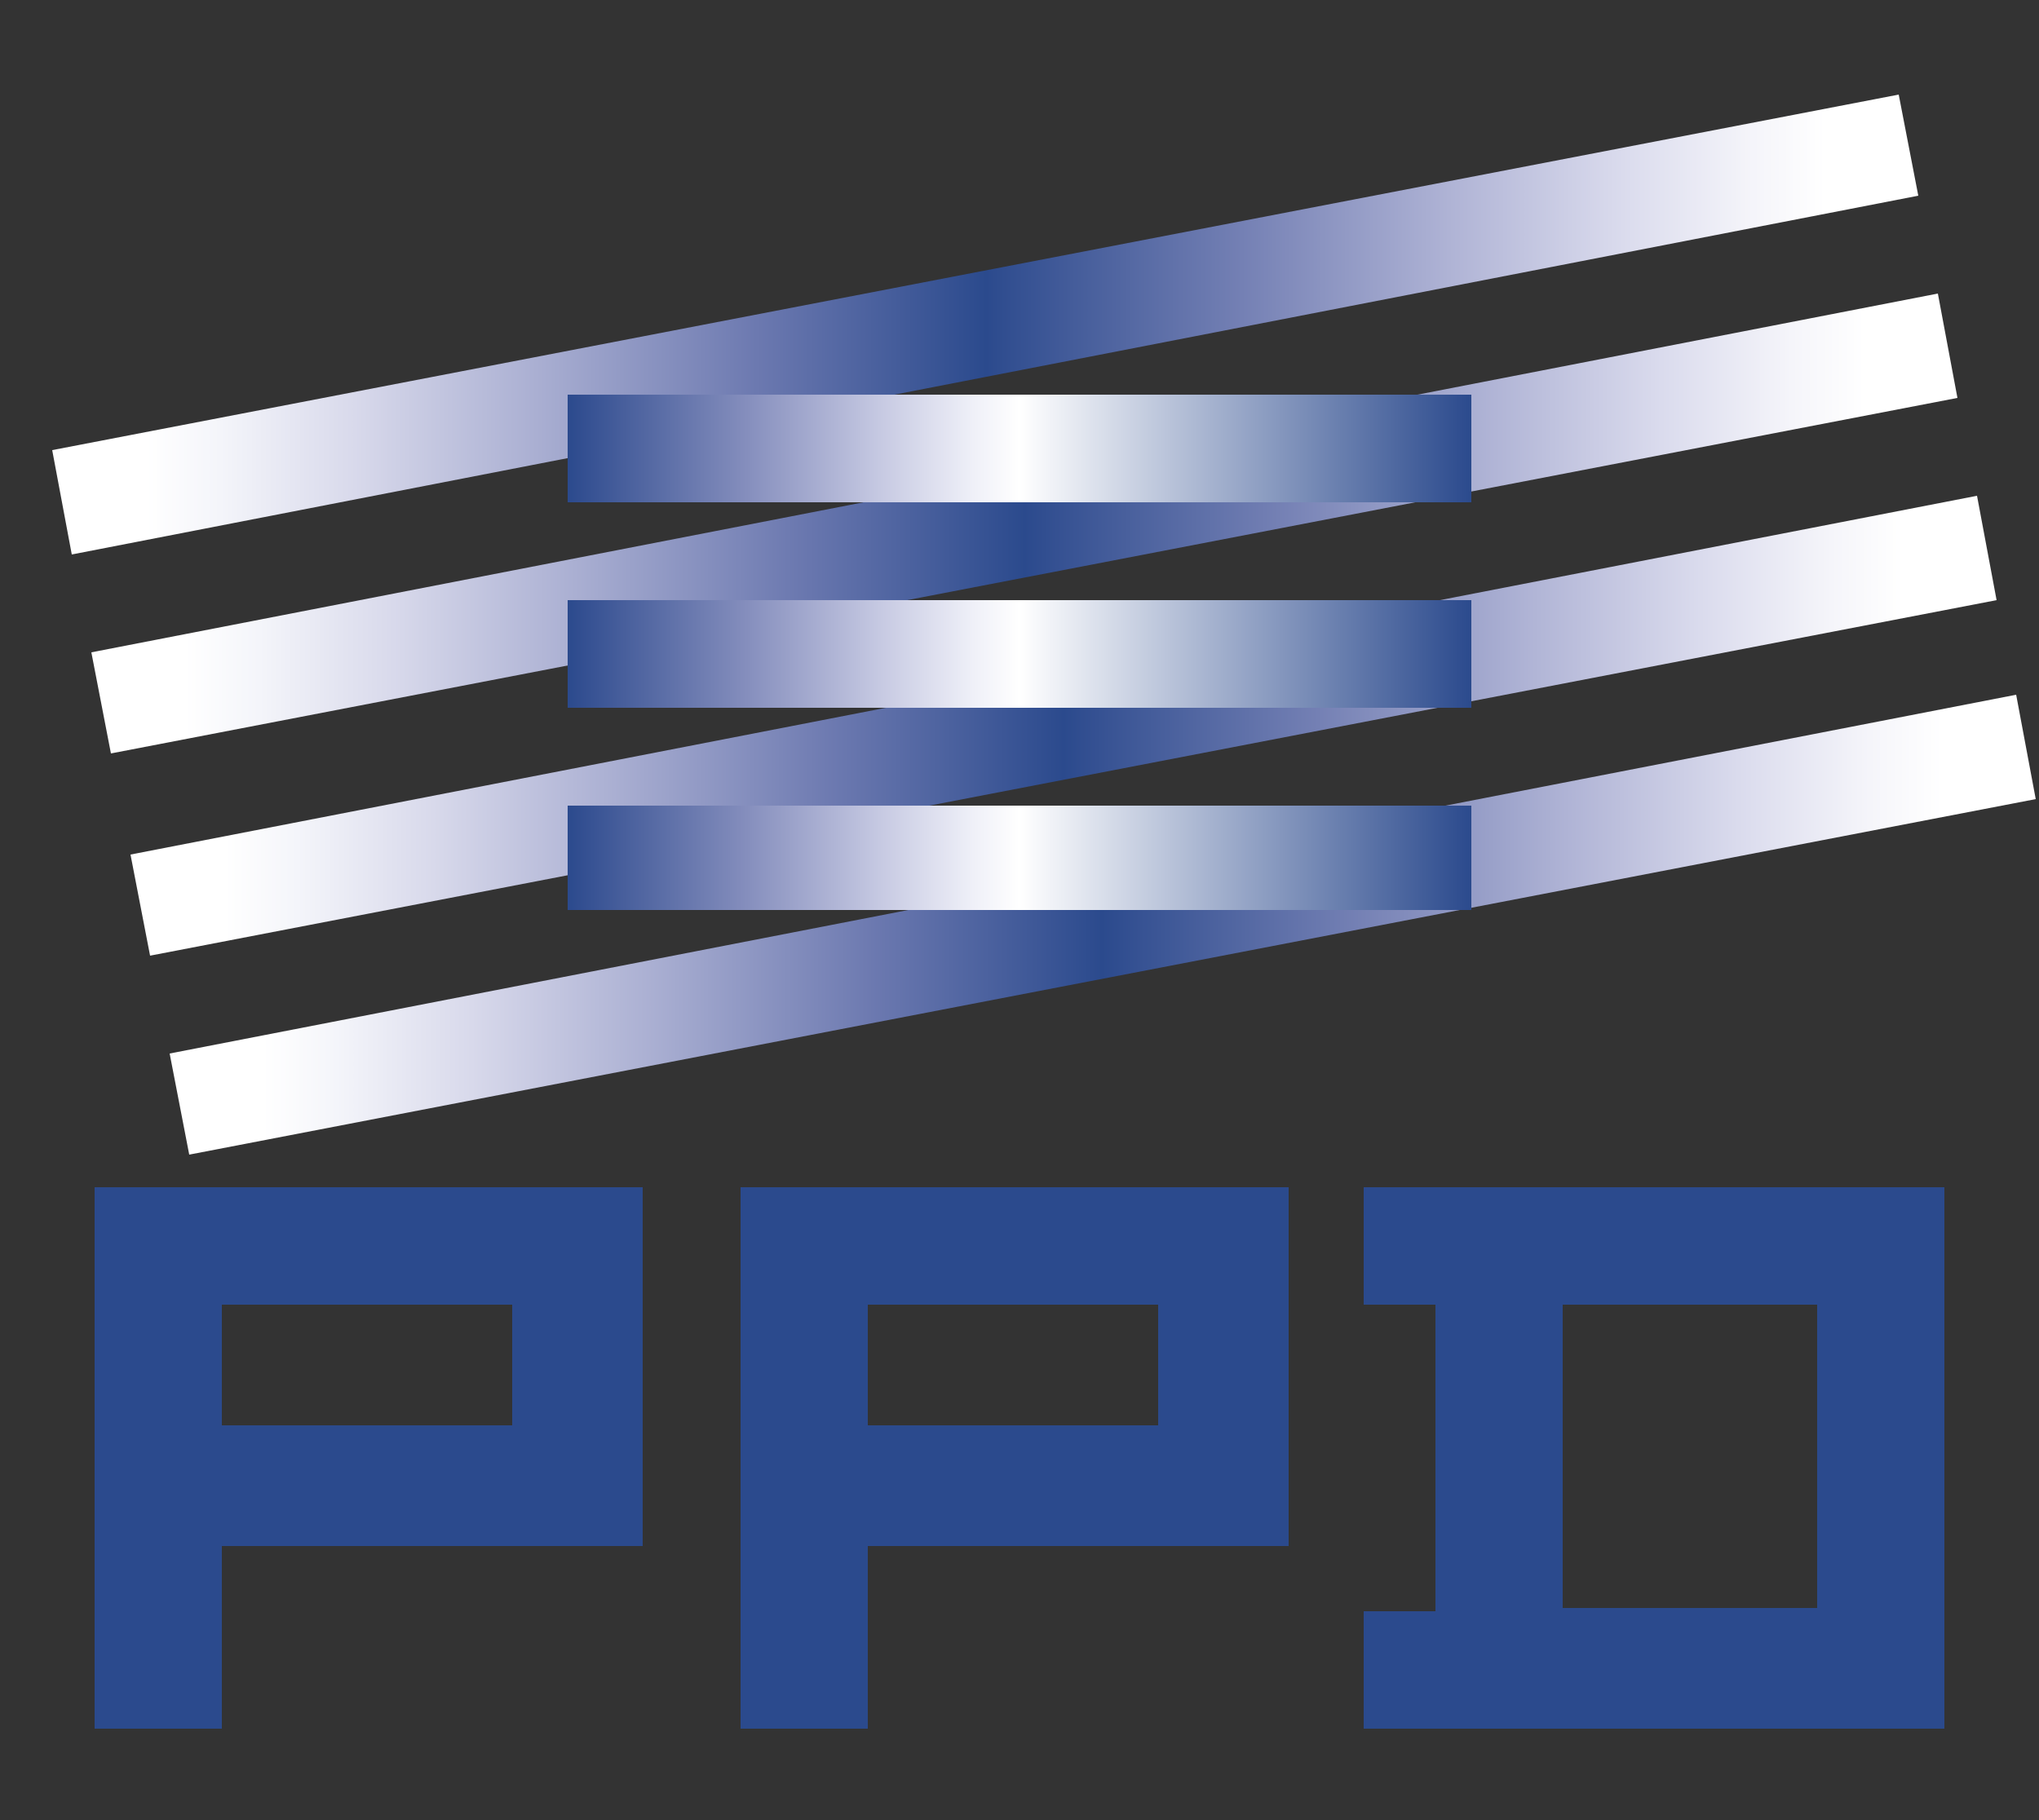 <?xml version="1.0" encoding="utf-8"?>
<!-- Generator: Adobe Illustrator 28.1.0, SVG Export Plug-In . SVG Version: 6.00 Build 0)  -->
<svg version="1.1" xmlns="http://www.w3.org/2000/svg" xmlns:xlink="http://www.w3.org/1999/xlink" x="0px" y="0px"
	 viewBox="0 0 62.5 55.8" style="enable-background:new 0 0 62.5 55.8;" xml:space="preserve">
<rect x="0" y="0" width="62.5" height="55.8" fill="#333333" stroke="none"/>
<style type="text/css">
	.st0{fill-rule:evenodd;clip-rule:evenodd;fill:url(#SVGID_1_);}
	.st1{fill-rule:evenodd;clip-rule:evenodd;fill:url(#SVGID_00000037650665704244523180000001849632460473888148_);}
	.st2{fill-rule:evenodd;clip-rule:evenodd;fill:url(#SVGID_00000034781449712949823670000013665561123311563147_);}
	.st3{fill-rule:evenodd;clip-rule:evenodd;fill:url(#SVGID_00000039128703371679585290000015110868142484033669_);}
	.st4{fill:url(#SVGID_00000096749135727057888680000016164793687653315714_);}
	.st5{fill-rule:evenodd;clip-rule:evenodd;fill:url(#SVGID_00000011008020730963946210000005664883894970844845_);}
	.st6{fill:url(#SVGID_00000001661721108762356060000004628204568900610733_);}
	.st7{fill-rule:evenodd;clip-rule:evenodd;fill:url(#SVGID_00000155859988014113929430000016302572921300043949_);}
	.st8{fill:url(#SVGID_00000147200203400955584930000017712255916530723481_);}
	.st9{fill-rule:evenodd;clip-rule:evenodd;fill:url(#SVGID_00000156562034249150975910000008165987650202632330_);}
	.st10{fill:#2B4A8D;}
	.st11{display:none;}
	.st12{display:inline;fill-rule:evenodd;clip-rule:evenodd;fill:#C20079;}
</style>
<g id="Vrstva_1">
	<linearGradient id="SVGID_1_" gradientUnits="userSpaceOnUse" x1="5.193" y1="28.38" x2="62.385" y2="28.38">
		<stop  offset="0" style="stop-color:#FFFFFF"/>
		<stop  offset="5.000000e-02" style="stop-color:#FFFFFF"/>
		<stop  offset="8.973537e-02" style="stop-color:#F4F5FA"/>
		<stop  offset="0.162" style="stop-color:#D8D9EB"/>
		<stop  offset="0.259" style="stop-color:#AAAFD2"/>
		<stop  offset="0.377" style="stop-color:#6C79B0"/>
		<stop  offset="0.5" style="stop-color:#2B4A8D"/>
		<stop  offset="0.51" style="stop-color:#314E90"/>
		<stop  offset="0.636" style="stop-color:#7480B4"/>
		<stop  offset="0.748" style="stop-color:#AFB3D5"/>
		<stop  offset="0.841" style="stop-color:#DADBED"/>
		<stop  offset="0.911" style="stop-color:#F5F5FA"/>
		<stop  offset="0.95" style="stop-color:#FFFFFF"/>
		<stop  offset="1" style="stop-color:#FFFFFF"/>
	</linearGradient>
	<polygon class="st0" points="5.2,32.3 61.8,21.3 62.4,24.5 5.8,35.4 5.2,32.3 	"/>
	
		<linearGradient id="SVGID_00000174571754279344475540000008821539433861235642_" gradientUnits="userSpaceOnUse" x1="4.01" y1="22.27" x2="61.204" y2="22.27">
		<stop  offset="0" style="stop-color:#FFFFFF"/>
		<stop  offset="5.000000e-02" style="stop-color:#FFFFFF"/>
		<stop  offset="8.973397e-02" style="stop-color:#F4F5FA"/>
		<stop  offset="0.162" style="stop-color:#D8D9EB"/>
		<stop  offset="0.259" style="stop-color:#AAAFD2"/>
		<stop  offset="0.377" style="stop-color:#6C79B0"/>
		<stop  offset="0.5" style="stop-color:#2B4A8D"/>
		<stop  offset="0.51" style="stop-color:#314E90"/>
		<stop  offset="0.636" style="stop-color:#7480B4"/>
		<stop  offset="0.748" style="stop-color:#AFB3D5"/>
		<stop  offset="0.841" style="stop-color:#DADBED"/>
		<stop  offset="0.911" style="stop-color:#F5F5FA"/>
		<stop  offset="0.95" style="stop-color:#FFFFFF"/>
		<stop  offset="1" style="stop-color:#FFFFFF"/>
	</linearGradient>
	
		<polygon style="fill-rule:evenodd;clip-rule:evenodd;fill:url(#SVGID_00000174571754279344475540000008821539433861235642_);" points="
		4,26.2 60.6,15.2 61.2,18.4 4.6,29.3 4,26.2 	"/>
	
		<linearGradient id="SVGID_00000165234791663807112980000013475584541016805030_" gradientUnits="userSpaceOnUse" x1="2.815" y1="16.088" x2="60.009" y2="16.088">
		<stop  offset="0" style="stop-color:#FFFFFF"/>
		<stop  offset="5.000000e-02" style="stop-color:#FFFFFF"/>
		<stop  offset="8.973537e-02" style="stop-color:#F4F5FA"/>
		<stop  offset="0.162" style="stop-color:#D8D9EB"/>
		<stop  offset="0.259" style="stop-color:#AAAFD2"/>
		<stop  offset="0.377" style="stop-color:#6C79B0"/>
		<stop  offset="0.5" style="stop-color:#2B4A8D"/>
		<stop  offset="0.51" style="stop-color:#314E90"/>
		<stop  offset="0.636" style="stop-color:#7480B4"/>
		<stop  offset="0.748" style="stop-color:#AFB3D5"/>
		<stop  offset="0.841" style="stop-color:#DADBED"/>
		<stop  offset="0.911" style="stop-color:#F5F5FA"/>
		<stop  offset="0.95" style="stop-color:#FFFFFF"/>
		<stop  offset="1" style="stop-color:#FFFFFF"/>
	</linearGradient>
	
		<polygon style="fill-rule:evenodd;clip-rule:evenodd;fill:url(#SVGID_00000165234791663807112980000013475584541016805030_);" points="
		2.8,20 59.4,9 60,12.2 3.4,23.1 2.8,20 	"/>
	
		<linearGradient id="SVGID_00000093162748167005691950000013521613035780921772_" gradientUnits="userSpaceOnUse" x1="1.625" y1="9.928" x2="58.818" y2="9.928">
		<stop  offset="0" style="stop-color:#FFFFFF"/>
		<stop  offset="5.000000e-02" style="stop-color:#FFFFFF"/>
		<stop  offset="8.975127e-02" style="stop-color:#F4F5FA"/>
		<stop  offset="0.162" style="stop-color:#D8D9EB"/>
		<stop  offset="0.259" style="stop-color:#AAAFD2"/>
		<stop  offset="0.377" style="stop-color:#6C79B0"/>
		<stop  offset="0.5" style="stop-color:#2B4A8D"/>
		<stop  offset="0.51" style="stop-color:#314E90"/>
		<stop  offset="0.637" style="stop-color:#7480B4"/>
		<stop  offset="0.748" style="stop-color:#AFB3D5"/>
		<stop  offset="0.841" style="stop-color:#DADBED"/>
		<stop  offset="0.911" style="stop-color:#F5F5FA"/>
		<stop  offset="0.95" style="stop-color:#FFFFFF"/>
		<stop  offset="1" style="stop-color:#FFFFFF"/>
	</linearGradient>
	
		<polygon style="fill-rule:evenodd;clip-rule:evenodd;fill:url(#SVGID_00000093162748167005691950000013521613035780921772_);" points="
		1.6,13.8 58.2,2.9 58.8,6 2.2,17 1.6,13.8 	"/>
	
		<linearGradient id="SVGID_00000083090107111588953100000013131533152361244048_" gradientUnits="userSpaceOnUse" x1="17.406" y1="26.272" x2="45.1" y2="26.272">
		<stop  offset="0" style="stop-color:#2B4A8D"/>
		<stop  offset="1.614293e-02" style="stop-color:#334F91"/>
		<stop  offset="0.198" style="stop-color:#858EBD"/>
		<stop  offset="0.345" style="stop-color:#C6C9E2"/>
		<stop  offset="0.449" style="stop-color:#EFF0F8"/>
		<stop  offset="0.5" style="stop-color:#FFFFFF"/>
		<stop  offset="1" style="stop-color:#2B4989"/>
	</linearGradient>
	
		<rect x="17.4" y="24.7" style="fill:url(#SVGID_00000083090107111588953100000013131533152361244048_);" width="27.7" height="3.2"/>
	
		<linearGradient id="SVGID_00000038372237080038652390000006159280599722009473_" gradientUnits="userSpaceOnUse" x1="17.406" y1="26.272" x2="45.1" y2="26.272">
		<stop  offset="0" style="stop-color:#2B4A8D"/>
		<stop  offset="1.614293e-02" style="stop-color:#334F91"/>
		<stop  offset="0.198" style="stop-color:#858EBD"/>
		<stop  offset="0.345" style="stop-color:#C6C9E2"/>
		<stop  offset="0.449" style="stop-color:#EFF0F8"/>
		<stop  offset="0.5" style="stop-color:#FFFFFF"/>
		<stop  offset="1" style="stop-color:#2B4A8D"/>
	</linearGradient>
	
		<polygon style="fill-rule:evenodd;clip-rule:evenodd;fill:url(#SVGID_00000038372237080038652390000006159280599722009473_);" points="
		17.4,27.9 45.1,27.9 45.1,24.7 17.4,24.7 17.4,27.9 	"/>
	
		<linearGradient id="SVGID_00000031204186660312658520000004166436302006171534_" gradientUnits="userSpaceOnUse" x1="17.405" y1="20.049" x2="45.1" y2="20.049">
		<stop  offset="0" style="stop-color:#2B4A8D"/>
		<stop  offset="1.614293e-02" style="stop-color:#334F91"/>
		<stop  offset="0.198" style="stop-color:#858EBD"/>
		<stop  offset="0.345" style="stop-color:#C6C9E2"/>
		<stop  offset="0.449" style="stop-color:#EFF0F8"/>
		<stop  offset="0.5" style="stop-color:#FFFFFF"/>
		<stop  offset="1" style="stop-color:#2B4989"/>
	</linearGradient>
	
		<rect x="17.4" y="18.4" style="fill:url(#SVGID_00000031204186660312658520000004166436302006171534_);" width="27.7" height="3.2"/>
	
		<linearGradient id="SVGID_00000127754363628221103270000007917734825479077762_" gradientUnits="userSpaceOnUse" x1="17.405" y1="20.049" x2="45.1" y2="20.049">
		<stop  offset="0" style="stop-color:#2B4A8D"/>
		<stop  offset="1.614293e-02" style="stop-color:#334F91"/>
		<stop  offset="0.198" style="stop-color:#858EBD"/>
		<stop  offset="0.345" style="stop-color:#C6C9E2"/>
		<stop  offset="0.449" style="stop-color:#EFF0F8"/>
		<stop  offset="0.5" style="stop-color:#FFFFFF"/>
		<stop  offset="1" style="stop-color:#2B4A8D"/>
	</linearGradient>
	
		<polygon style="fill-rule:evenodd;clip-rule:evenodd;fill:url(#SVGID_00000127754363628221103270000007917734825479077762_);" points="
		45.1,18.4 17.4,18.4 17.4,21.7 45.1,21.7 45.1,18.4 	"/>
	
		<linearGradient id="SVGID_00000155145935470269025120000001324346605931841418_" gradientUnits="userSpaceOnUse" x1="17.405" y1="13.752" x2="45.1" y2="13.752">
		<stop  offset="0" style="stop-color:#2B4A8D"/>
		<stop  offset="1.614293e-02" style="stop-color:#334F91"/>
		<stop  offset="0.198" style="stop-color:#858EBD"/>
		<stop  offset="0.345" style="stop-color:#C6C9E2"/>
		<stop  offset="0.449" style="stop-color:#EFF0F8"/>
		<stop  offset="0.5" style="stop-color:#FFFFFF"/>
		<stop  offset="1" style="stop-color:#2B4989"/>
	</linearGradient>
	
		<rect x="17.4" y="12.1" style="fill:url(#SVGID_00000155145935470269025120000001324346605931841418_);" width="27.7" height="3.2"/>
	
		<linearGradient id="SVGID_00000170973994708965745870000015113207559278026920_" gradientUnits="userSpaceOnUse" x1="17.405" y1="13.752" x2="45.1" y2="13.752">
		<stop  offset="0" style="stop-color:#2B4A8D"/>
		<stop  offset="1.614293e-02" style="stop-color:#334F91"/>
		<stop  offset="0.198" style="stop-color:#858EBD"/>
		<stop  offset="0.345" style="stop-color:#C6C9E2"/>
		<stop  offset="0.449" style="stop-color:#EFF0F8"/>
		<stop  offset="0.5" style="stop-color:#FFFFFF"/>
		<stop  offset="1" style="stop-color:#2B4A8D"/>
	</linearGradient>
	
		<polygon style="fill-rule:evenodd;clip-rule:evenodd;fill:url(#SVGID_00000170973994708965745870000015113207559278026920_);" points="
		45.1,12.1 17.4,12.1 17.4,15.4 45.1,15.4 45.1,12.1 	"/>
	<path class="st10" d="M15.7,40H6.8v3.7h8.9V40L15.7,40z M2.9,53V36.4h16.8v11H6.8V53H2.9L2.9,53z"/>
	<path class="st10" d="M35.5,40h-8.9v3.7h8.9V40L35.5,40z M22.7,53V36.4h16.8v11H26.6V53H22.7L22.7,53z"/>
	<path class="st10" d="M47.9,49.3h7.8V40h-7.8V49.3L47.9,49.3z M41.8,53v-3.6h2.2V40h-2.2v-3.6h17.8V53H41.8L41.8,53z"/>
</g>
<g id="Vrstva_2" class="st11">
	<rect y="53" class="st12" width="2.9" height="2.9"/>
	<rect x="59.6" class="st12" width="2.9" height="2.9"/>
	<rect x="59.6" y="53" class="st12" width="2.9" height="2.9"/>
	<rect class="st12" width="2.9" height="2.9"/>
</g>
</svg>
